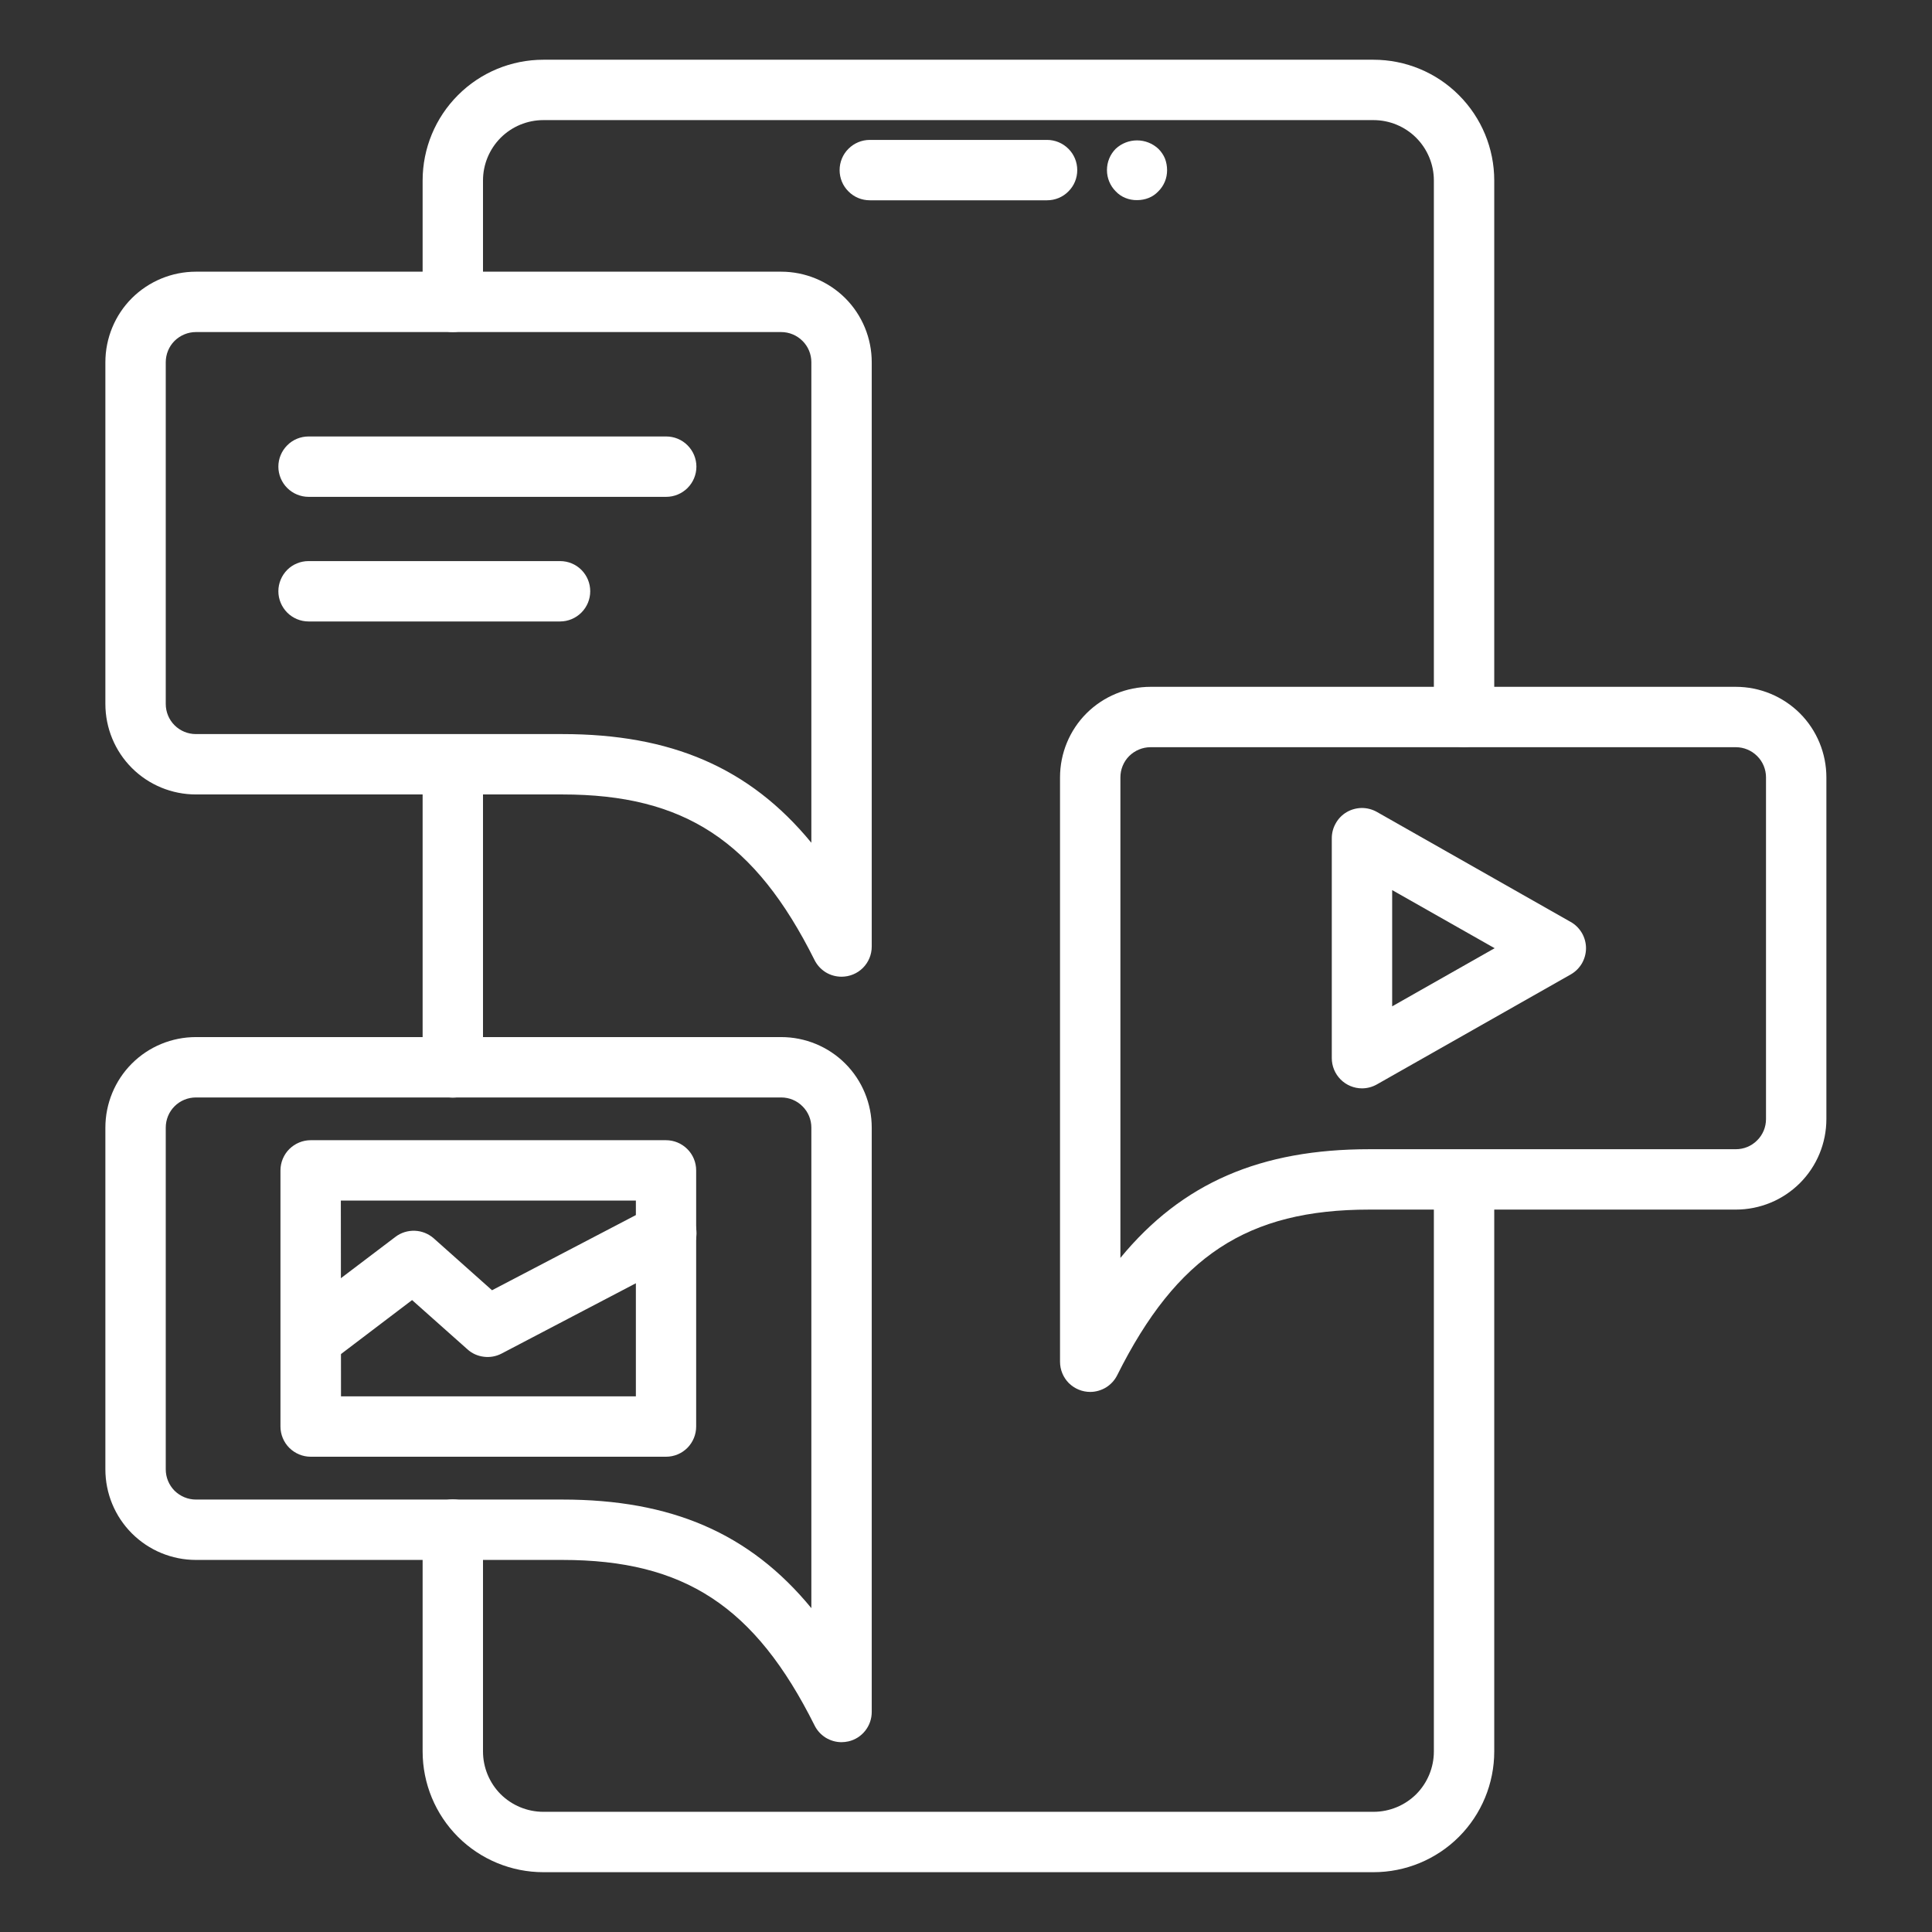 <svg width="24" height="24" viewBox="0 0 24 24" fill="none" xmlns="http://www.w3.org/2000/svg">
<rect x="0" y="0" width="24" height="24" fill="#333333" stroke="none"/>
<path d="M10.454 12.133C10.384 12.133 10.316 12.114 10.257 12.078C10.198 12.041 10.15 11.989 10.119 11.927C9.379 10.446 8.5 9.869 6.986 9.869H2.434C2.135 9.869 1.849 9.751 1.638 9.54C1.427 9.329 1.309 9.043 1.309 8.744V4.5C1.309 4.202 1.427 3.915 1.638 3.704C1.849 3.494 2.135 3.375 2.434 3.375H9.704C10.002 3.375 10.289 3.494 10.5 3.704C10.711 3.915 10.829 4.202 10.829 4.5V11.758C10.829 11.858 10.79 11.953 10.719 12.024C10.649 12.094 10.553 12.133 10.454 12.133ZM2.434 4.125C2.334 4.125 2.239 4.165 2.168 4.235C2.098 4.305 2.059 4.401 2.059 4.5V8.744C2.059 8.844 2.098 8.939 2.168 9.009C2.239 9.08 2.334 9.119 2.434 9.119H6.986C8.334 9.119 9.311 9.534 10.079 10.469V4.5C10.079 4.401 10.04 4.305 9.969 4.235C9.899 4.165 9.804 4.125 9.704 4.125H2.434ZM13.543 17.291C13.443 17.291 13.348 17.251 13.277 17.181C13.207 17.11 13.168 17.015 13.168 16.916V9.657C13.168 9.359 13.286 9.072 13.497 8.861C13.708 8.651 13.994 8.532 14.293 8.532H21.563C21.861 8.532 22.148 8.651 22.359 8.861C22.57 9.072 22.688 9.359 22.688 9.657V13.901C22.688 14.2 22.57 14.486 22.359 14.697C22.148 14.908 21.861 15.026 21.563 15.026H17.011C15.496 15.026 14.618 15.603 13.878 17.084C13.847 17.146 13.799 17.198 13.74 17.235C13.68 17.271 13.612 17.291 13.543 17.291ZM14.293 9.282C14.193 9.282 14.098 9.322 14.027 9.392C13.957 9.462 13.918 9.558 13.918 9.657V15.626C14.687 14.691 15.663 14.276 17.011 14.276H21.563C21.663 14.276 21.758 14.237 21.828 14.166C21.899 14.096 21.938 14.001 21.938 13.901V9.657C21.938 9.558 21.899 9.462 21.828 9.392C21.758 9.322 21.663 9.282 21.563 9.282H14.293Z" fill="white"/>
<path d="M8.276 6.172H3.833C3.734 6.172 3.638 6.132 3.568 6.062C3.498 5.992 3.458 5.896 3.458 5.797C3.458 5.697 3.498 5.602 3.568 5.532C3.638 5.461 3.734 5.422 3.833 5.422H8.276C8.375 5.422 8.471 5.461 8.541 5.532C8.611 5.602 8.651 5.697 8.651 5.797C8.651 5.896 8.611 5.992 8.541 6.062C8.471 6.132 8.375 6.172 8.276 6.172ZM6.957 7.72H3.833C3.734 7.72 3.638 7.68 3.568 7.61C3.498 7.539 3.458 7.444 3.458 7.345C3.458 7.245 3.498 7.15 3.568 7.079C3.638 7.009 3.734 6.97 3.833 6.97H6.957C7.057 6.97 7.152 7.009 7.222 7.079C7.293 7.15 7.332 7.245 7.332 7.345C7.332 7.444 7.293 7.539 7.222 7.61C7.152 7.68 7.057 7.72 6.957 7.72ZM10.454 21.642C10.384 21.642 10.316 21.622 10.257 21.586C10.198 21.549 10.15 21.497 10.119 21.434C9.379 19.954 8.5 19.378 6.986 19.378H2.434C2.135 19.378 1.849 19.259 1.638 19.048C1.427 18.837 1.309 18.551 1.309 18.253V14.008C1.309 13.71 1.427 13.423 1.638 13.212C1.849 13.001 2.135 12.883 2.434 12.883H9.704C10.002 12.883 10.289 13.001 10.5 13.212C10.711 13.423 10.829 13.71 10.829 14.008V21.267C10.829 21.351 10.801 21.433 10.748 21.5C10.696 21.566 10.623 21.613 10.54 21.632C10.512 21.638 10.483 21.642 10.454 21.642ZM2.434 13.633C2.334 13.633 2.239 13.672 2.168 13.743C2.098 13.813 2.059 13.908 2.059 14.008V18.253C2.059 18.352 2.098 18.447 2.168 18.518C2.239 18.588 2.334 18.628 2.434 18.628H6.986C8.334 18.628 9.311 19.042 10.079 19.977V14.008C10.079 13.908 10.04 13.813 9.969 13.743C9.899 13.672 9.804 13.633 9.704 13.633H2.434Z" fill="white"/>
<path d="M8.274 18.096H3.859C3.76 18.096 3.665 18.056 3.594 17.986C3.524 17.916 3.484 17.82 3.484 17.721V14.539C3.484 14.44 3.524 14.344 3.594 14.274C3.665 14.204 3.76 14.164 3.859 14.164H8.273C8.373 14.164 8.468 14.204 8.538 14.274C8.609 14.344 8.648 14.44 8.648 14.539V17.721C8.648 17.82 8.609 17.915 8.539 17.986C8.469 18.056 8.374 18.096 8.274 18.096ZM4.236 17.346H7.899V14.914H4.234L4.236 17.346Z" fill="white"/>
<path d="M3.971 16.925C3.892 16.925 3.815 16.901 3.751 16.855C3.686 16.809 3.638 16.744 3.613 16.669C3.588 16.594 3.587 16.514 3.611 16.438C3.634 16.363 3.681 16.297 3.744 16.25L4.912 15.365C4.981 15.312 5.067 15.286 5.153 15.289C5.24 15.292 5.323 15.326 5.388 15.383L6.112 16.028L8.104 14.987C8.192 14.941 8.295 14.932 8.389 14.962C8.484 14.992 8.564 15.058 8.61 15.146C8.656 15.234 8.665 15.337 8.635 15.432C8.606 15.527 8.539 15.606 8.451 15.652L6.23 16.815C6.162 16.85 6.086 16.864 6.01 16.854C5.934 16.845 5.863 16.813 5.807 16.762L5.119 16.15L4.197 16.85C4.131 16.899 4.052 16.925 3.971 16.925ZM16.919 13.52C16.82 13.52 16.724 13.48 16.654 13.41C16.584 13.34 16.544 13.244 16.544 13.145V10.413C16.544 10.347 16.561 10.283 16.594 10.226C16.626 10.169 16.673 10.121 16.73 10.088C16.787 10.055 16.851 10.038 16.917 10.037C16.982 10.037 17.047 10.054 17.104 10.086L19.512 11.453C19.57 11.485 19.617 11.533 19.651 11.59C19.684 11.647 19.702 11.713 19.702 11.779C19.702 11.845 19.684 11.91 19.651 11.968C19.617 12.025 19.57 12.072 19.512 12.105L17.104 13.471C17.047 13.503 16.984 13.52 16.919 13.52ZM17.294 11.057V12.501L18.567 11.779L17.294 11.057ZM5.625 13.635C5.525 13.635 5.43 13.595 5.36 13.525C5.289 13.454 5.25 13.359 5.25 13.26V9.495C5.25 9.395 5.289 9.3 5.36 9.23C5.43 9.159 5.525 9.12 5.625 9.12C5.724 9.12 5.82 9.159 5.89 9.23C5.96 9.3 6 9.395 6 9.495V13.26C6 13.359 5.96 13.454 5.89 13.525C5.82 13.595 5.724 13.635 5.625 13.635ZM17.062 23.257H6.75C6.352 23.257 5.97 23.099 5.689 22.818C5.408 22.537 5.25 22.155 5.25 21.757V19.001C5.25 18.901 5.289 18.806 5.36 18.736C5.43 18.665 5.525 18.626 5.625 18.626C5.724 18.626 5.82 18.665 5.89 18.736C5.96 18.806 6 18.901 6 19.001V21.757C6 21.956 6.079 22.147 6.219 22.288C6.36 22.428 6.551 22.507 6.75 22.507H17.062C17.261 22.507 17.452 22.428 17.593 22.288C17.733 22.147 17.812 21.956 17.812 21.757V15.015C17.812 14.916 17.852 14.82 17.922 14.75C17.992 14.68 18.088 14.64 18.187 14.64C18.287 14.64 18.382 14.68 18.452 14.75C18.523 14.82 18.562 14.916 18.562 15.015V21.757C18.562 22.155 18.404 22.537 18.123 22.818C17.842 23.099 17.46 23.257 17.062 23.257ZM18.187 9.281C18.088 9.281 17.992 9.241 17.922 9.171C17.852 9.101 17.812 9.005 17.812 8.906V2.242C17.812 2.043 17.733 1.853 17.593 1.712C17.452 1.571 17.261 1.492 17.062 1.492H6.75C6.551 1.492 6.36 1.571 6.219 1.712C6.079 1.853 6 2.043 6 2.242V3.75C6 3.849 5.96 3.945 5.89 4.015C5.82 4.085 5.724 4.125 5.625 4.125C5.525 4.125 5.43 4.085 5.36 4.015C5.289 3.945 5.25 3.849 5.25 3.75V2.242C5.25 1.844 5.408 1.463 5.689 1.182C5.97 0.9 6.352 0.742 6.75 0.742H17.062C17.46 0.742 17.842 0.9 18.123 1.182C18.404 1.463 18.562 1.844 18.562 2.242V8.906C18.562 9.005 18.523 9.101 18.452 9.171C18.382 9.241 18.287 9.281 18.187 9.281Z" fill="white"/>
<path d="M13.007 2.488H10.805C10.705 2.488 10.61 2.449 10.54 2.378C10.469 2.308 10.43 2.213 10.43 2.113C10.43 2.014 10.469 1.918 10.54 1.848C10.61 1.778 10.705 1.738 10.805 1.738H13.007C13.107 1.738 13.202 1.778 13.272 1.848C13.343 1.918 13.382 2.014 13.382 2.113C13.382 2.213 13.343 2.308 13.272 2.378C13.202 2.449 13.107 2.488 13.007 2.488ZM14.126 2.486C14.076 2.487 14.027 2.478 13.98 2.459C13.935 2.441 13.894 2.413 13.86 2.377C13.79 2.307 13.751 2.212 13.751 2.113C13.751 2.013 13.79 1.918 13.86 1.848C13.932 1.781 14.026 1.744 14.125 1.744C14.223 1.744 14.317 1.781 14.389 1.848C14.424 1.882 14.452 1.923 14.471 1.968C14.489 2.015 14.498 2.064 14.498 2.114C14.498 2.163 14.489 2.212 14.47 2.257C14.451 2.302 14.424 2.343 14.389 2.377C14.355 2.413 14.315 2.441 14.269 2.459C14.224 2.477 14.175 2.486 14.126 2.486Z" fill="white"/>
</svg>

